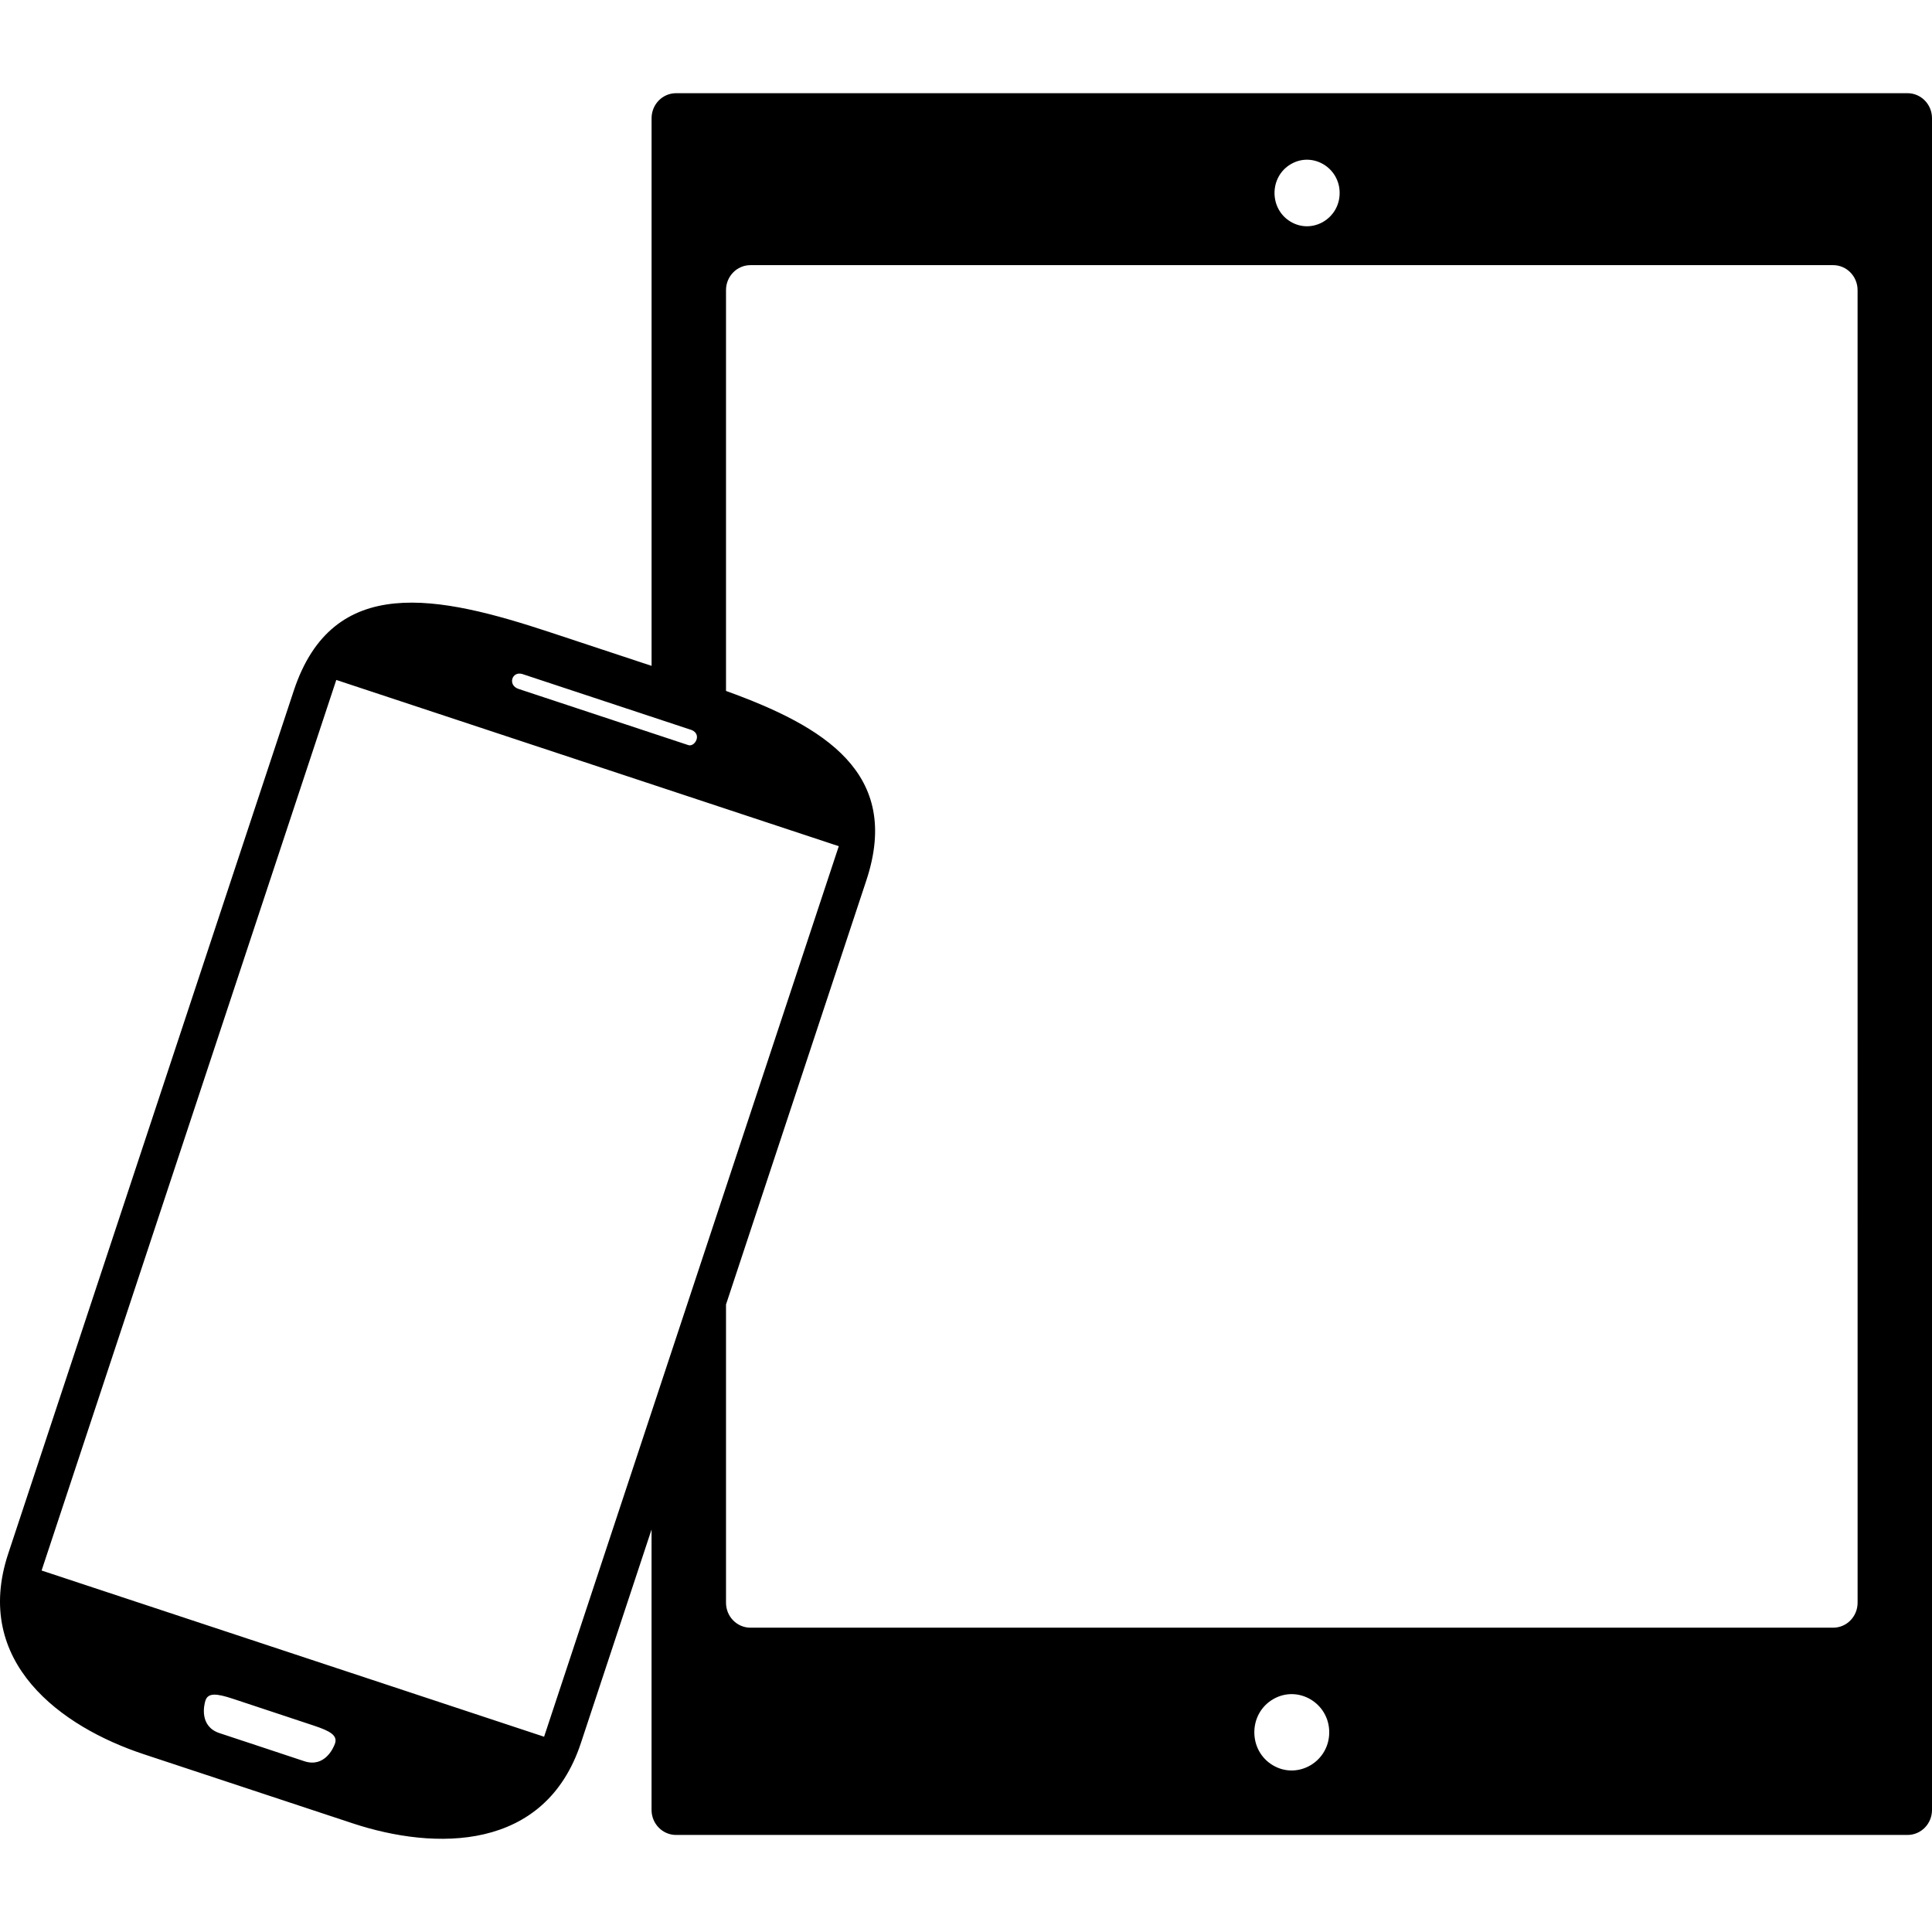 <svg version="1.1" xmlns="http://www.w3.org/2000/svg" xmlns:xlink="http://www.w3.org/1999/xlink" x="0px" y="0px" width="512px" height="512px"><path d="M505.51,24.698l-326.348,0c-3.579,0-6.487,2.964-6.487,6.632v145.131l-26.74-8.846c-29.697-9.826-57.735-15.856-68.088,15.441L2.171,411.754c-9.523,28.798,14.07,45.904,35.897,53.122l55.381,18.323c21.818,7.218,50.954,7.565,60.484-21.242l18.735-56.624v74.325c0,3.641,2.909,6.623,6.495,6.623H505.514c3.577,0,6.486-2.955,6.486-6.623V31.33C512.005,27.661,509.089,24.698,505.51,24.698z M182.401,197.457l-44.98-14.884c-2.94-0.984-1.779-4.733,0.942-3.97l-0-0l44.971,14.875C186.11,194.693,184.077,198.047,182.401,197.457z M88.789,462.016c-0.412,1.253-2.772,6.486-8.132,4.729c-4.995-1.656-11.243-3.732-11.243-3.732s-6.248-2.067-11.234-3.714c-5.379-1.775-4.153-7.383-3.732-8.645c0.695-2.095,2.955-1.894,7.291-0.457c4.309,1.427,10.74,3.559,10.74,3.559s6.431,2.131,10.749,3.568c4.318,1.427,6.248,2.598,5.562,4.693H88.789z M144.19,460.251L11.024,416.202l78.095-236.009l133.167,44.059L144.19,460.251z M492.283,424.73c0,3.659-2.885,6.623-6.481,6.623h-286.917c-3.586,0-6.486-2.946-6.486-6.623v-79.021l37.205-112.445c9.377-28.358-11.17-40.763-37.205-50.158V76.887c0-3.659,2.9-6.623,6.486-6.623h286.906c3.586,0,6.486,2.964,6.486,6.623L492.283,424.73z M342.065,58.777c-5.741-3.382-5.741-11.882,0-15.264c5.741-3.382,12.956,0.868,12.956,7.632S347.806,62.159,342.065,58.777z M337.361,467.836c-6.602-3.88-6.602-13.633,0-17.513c6.602-3.88,14.899,0.996,14.899,8.756C352.26,466.84,343.963,471.716,337.361,467.836z"/></svg>